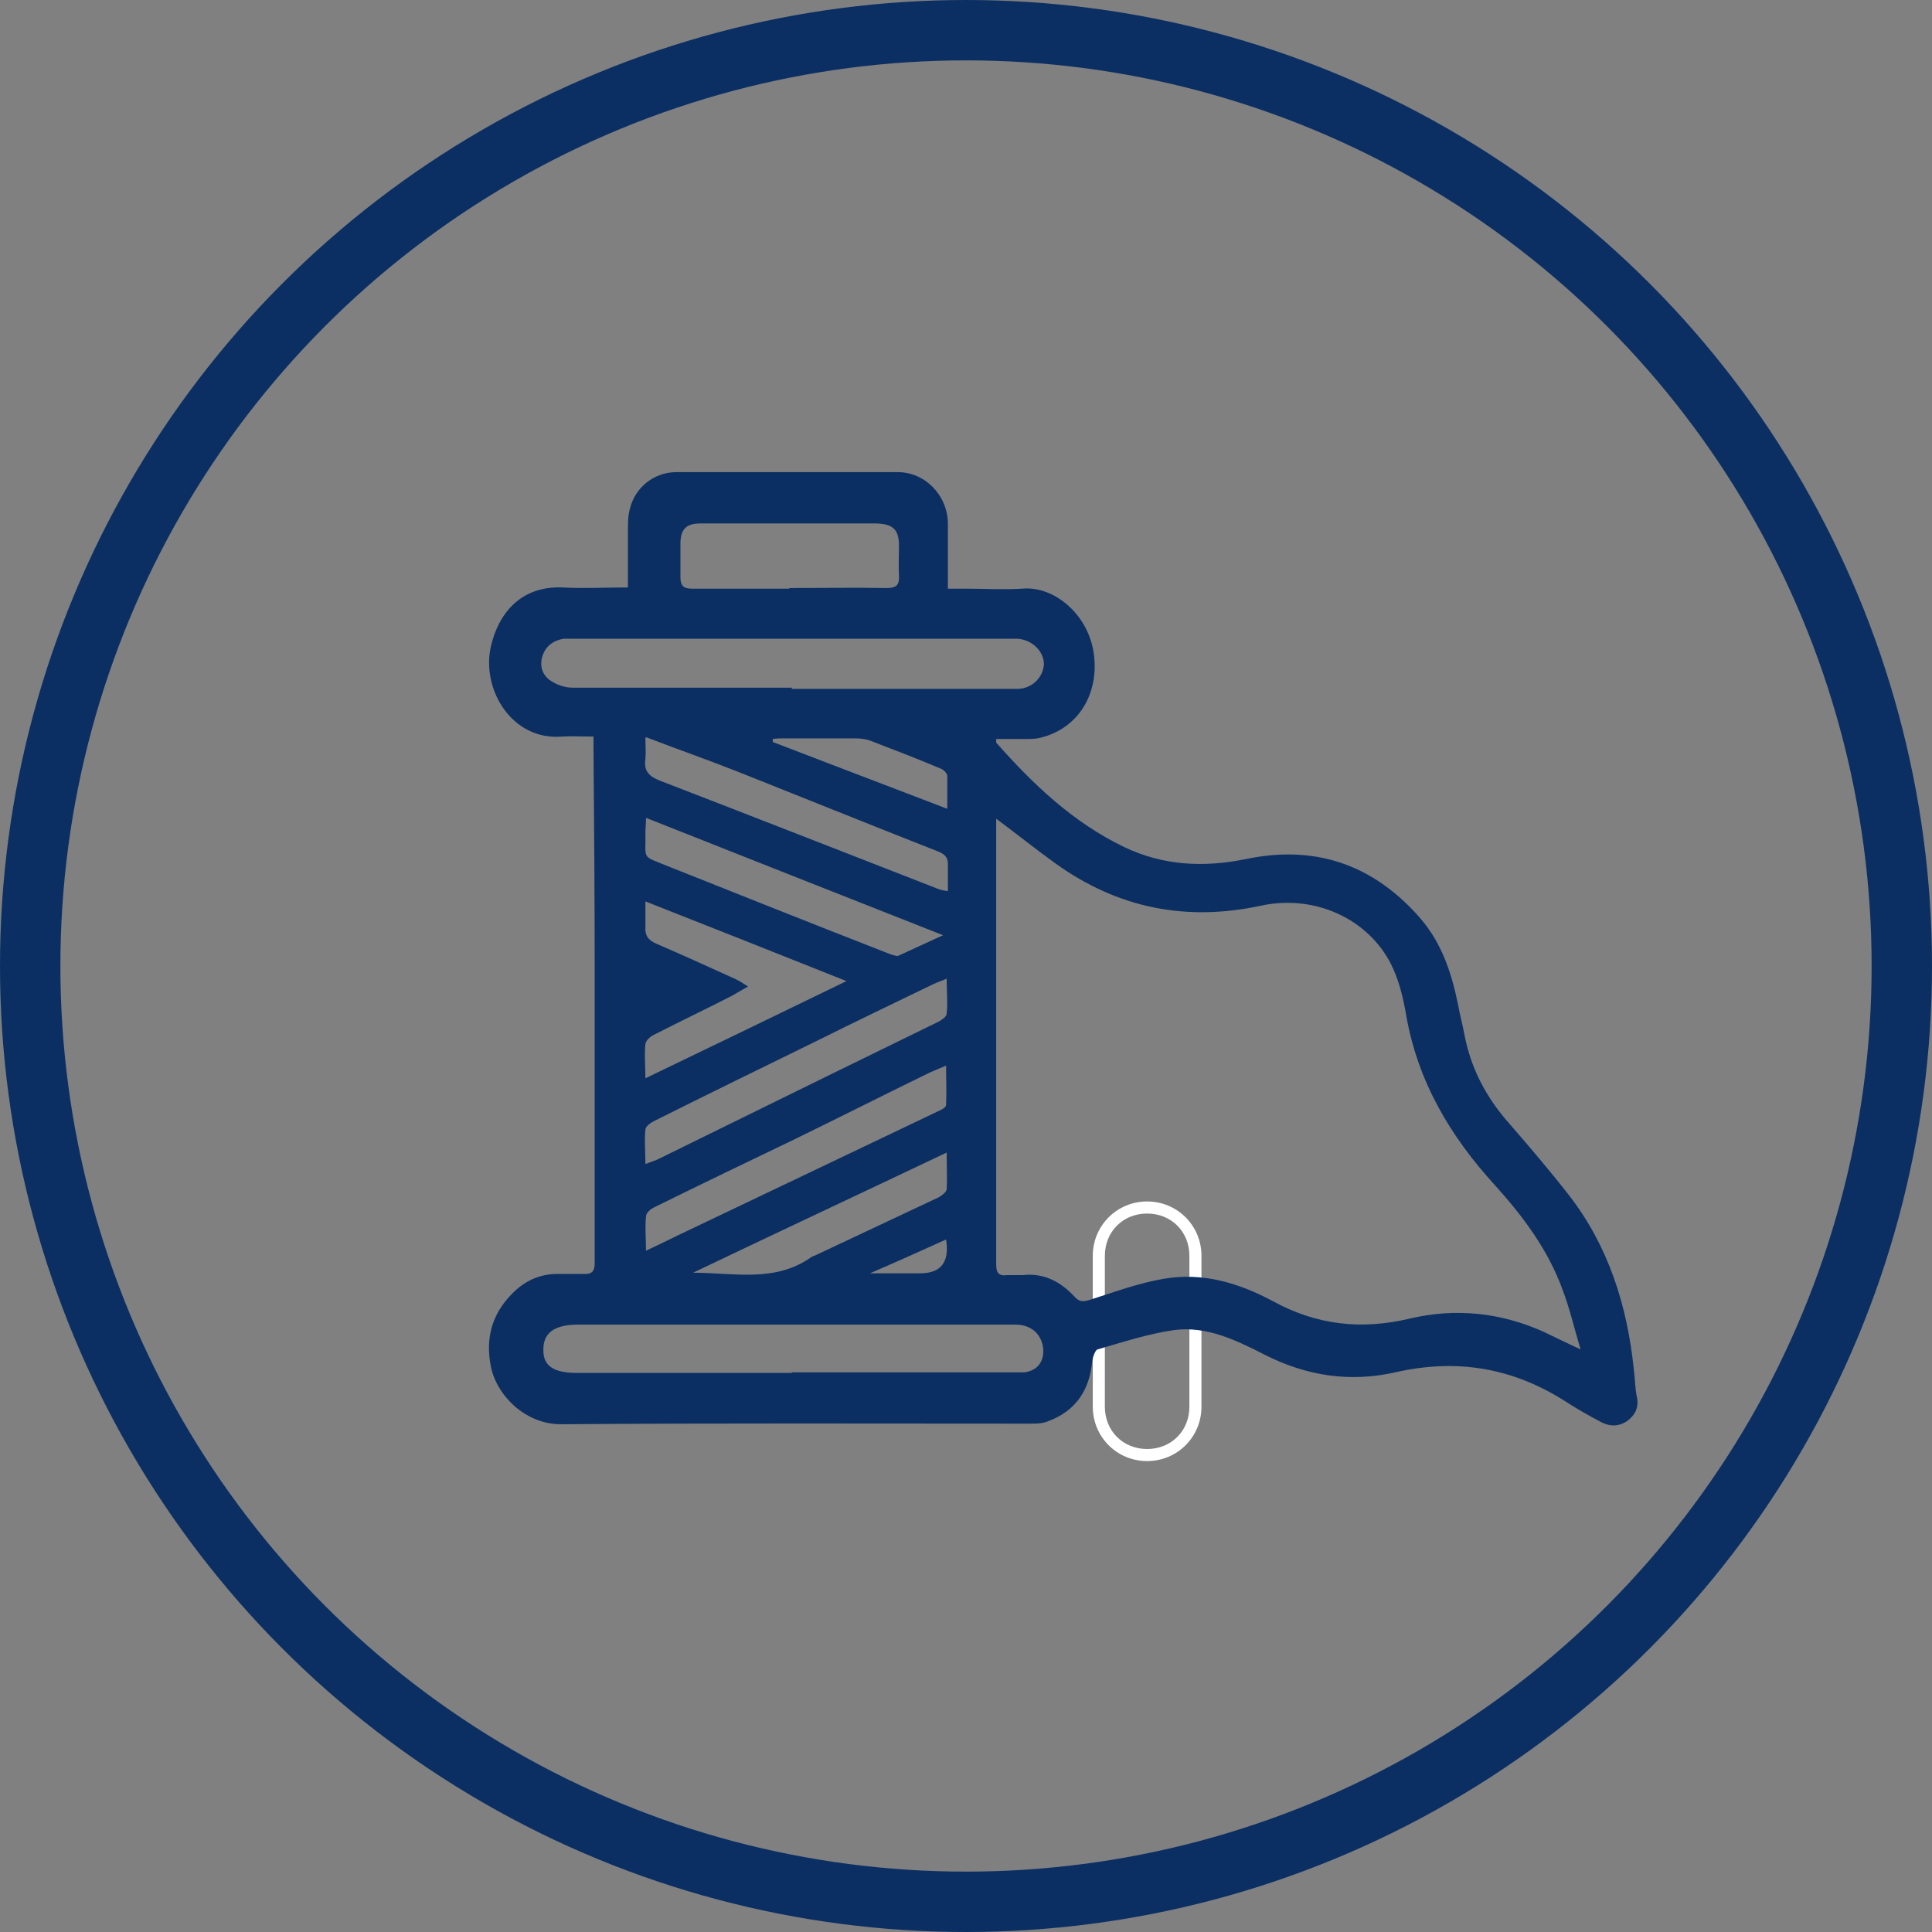 <?xml version="1.0" encoding="UTF-8"?>
<svg id="Vrstva_1" data-name="Vrstva 1" xmlns="http://www.w3.org/2000/svg" viewBox="0 0 32 32">
  <rect x="0" y="0" width="32" height="32" fill="#808080" stroke="none"/>
  <defs>
    <style>
      .cls-1 {
        fill: none;
        stroke: #0b2f63;
        stroke-miterlimit: 10;
      }

      .cls-2 {
        fill: #0b2f63;
      }

      .cls-2, .cls-3 {
        stroke-width: 0px;
      }

      .cls-3 {
        fill: #fff;
      }
    </style>
  </defs>
  <circle class="cls-1" cx="16" cy="16" r="15.5"/>
  <path class="cls-3" d="M19,24.2c-.5,0-.9-.4-.9-.9v-2.5c0-.5.4-.9.9-.9s.9.4.9.9v2.5c0,.5-.4.9-.9.9ZM19,20.1c-.4,0-.7.3-.7.7v2.5c0,.4.3.7.7.7s.7-.3.7-.7v-2.5c0-.4-.3-.7-.7-.7Z"/>
  <path class="cls-2" d="M9.82,12.2c-.19,0-.35-.01-.51,0-.83.07-1.34-.78-1.18-1.49.12-.53.48-1.01,1.19-.98.35.02.71,0,1.08,0,0-.33,0-.63,0-.93,0-.12,0-.25.03-.36.08-.36.4-.62.77-.62,1.22,0,2.45,0,3.67,0,.45,0,.82.38.83.84,0,.35,0,.71,0,1.09.11,0,.2,0,.29,0,.31,0,.63.02.94,0,.54-.05,1.11.44,1.19,1.1.08.66-.27,1.22-.89,1.37-.08.02-.16.02-.24.02-.16,0-.33,0-.49,0,0,.03,0,.05,0,.06.61.69,1.27,1.32,2.12,1.73.65.31,1.32.34,2.01.2,1.14-.24,2.09.08,2.86.94.38.42.55.93.66,1.47.03.17.08.35.11.52.11.55.36,1.02.73,1.44.34.39.68.79,1,1.2.65.84.96,1.82,1.07,2.87.02.15.02.31.05.46.04.17-.02.3-.15.4-.14.1-.29.1-.43.03-.21-.11-.42-.23-.62-.36-.87-.55-1.79-.7-2.8-.47-.75.17-1.47.06-2.16-.29-.47-.24-.96-.48-1.5-.41-.43.06-.85.2-1.27.32-.04.01-.08.13-.09.19-.04.48-.27.83-.73,1-.09.04-.2.04-.3.04-2.59,0-5.18-.01-7.77.01-.6,0-1.07-.49-1.16-.96-.09-.45.01-.85.34-1.19.21-.22.46-.34.77-.34.14,0,.28,0,.42,0,.14.01.19-.04.19-.18,0-1.62,0-3.23,0-4.85,0-1.23-.01-2.46-.02-3.69,0-.05,0-.11,0-.19ZM16.5,13.57c0,.1,0,.17,0,.25,0,1.93,0,3.87,0,5.8,0,.44,0,.88,0,1.32,0,.13.03.2.18.18.08,0,.17,0,.26,0,.35-.04.63.11.86.36.08.09.15.08.25.05.41-.13.81-.28,1.23-.35.64-.11,1.24.07,1.8.37.73.4,1.47.48,2.27.29.76-.18,1.51-.1,2.22.22.19.09.37.18.61.29-.11-.36-.18-.68-.3-.99-.24-.66-.65-1.21-1.12-1.73-.74-.81-1.28-1.72-1.47-2.82-.05-.29-.12-.58-.25-.84-.38-.75-1.26-1.16-2.15-.97-1.25.27-2.38.04-3.41-.7-.32-.23-.63-.48-.98-.74ZM13.12,11.41h0c.81,0,1.63,0,2.44,0,.43,0,.86,0,1.29,0,.24,0,.43-.19.44-.41,0-.21-.19-.4-.43-.42-.04,0-.09,0-.13,0-2.42,0-4.84,0-7.25,0-.05,0-.1,0-.15,0-.16.03-.28.11-.34.27-.06.17-.01.32.11.41.11.08.25.13.38.13,1.21,0,2.42,0,3.63,0ZM13.11,22.73h0c1.21,0,2.42,0,3.64,0,.07,0,.15,0,.22,0,.21-.03.32-.17.31-.38-.02-.24-.19-.41-.46-.41-.42,0-.83,0-1.25,0-2,0-4,0-6,0-.39,0-.58.14-.57.43,0,.26.18.37.56.37,1.19,0,2.38,0,3.56,0ZM13.07,9.74h0c.54,0,1.08-.01,1.62,0,.15,0,.21-.05.2-.2-.01-.16,0-.33,0-.5,0-.27-.1-.36-.37-.37-.58,0-1.16,0-1.74,0-.39,0-.78,0-1.18,0-.24,0-.33.1-.33.34,0,.18,0,.37,0,.55,0,.14.05.19.19.19.54,0,1.08,0,1.62,0ZM10.69,17.86c1.12-.54,2.2-1.06,3.33-1.61-1.13-.45-2.21-.88-3.33-1.32,0,.17,0,.29,0,.41-.01.15.04.23.18.29.44.19.88.39,1.32.59.06.03.11.06.2.12-.11.06-.19.11-.26.15-.43.22-.87.43-1.3.65-.06.03-.13.09-.14.15-.02.18,0,.36,0,.58ZM10.69,20.72c.19-.09.36-.17.52-.25,1.45-.69,2.89-1.38,4.34-2.07.05-.02.12-.06.12-.1.01-.21,0-.42,0-.65-.12.05-.19.08-.26.11-.76.37-1.51.75-2.27,1.12-.77.37-1.54.74-2.31,1.12-.06.03-.13.09-.13.15-.02.18,0,.36,0,.58ZM10.69,19.28c.1-.04.18-.06.25-.1.94-.46,1.89-.93,2.83-1.39.59-.29,1.19-.58,1.78-.87.05-.03.13-.08.13-.13.02-.18,0-.37,0-.58-.09.04-.16.06-.22.09-.64.31-1.29.62-1.93.94-.9.44-1.8.88-2.7,1.33-.06.03-.14.09-.14.14-.02.18,0,.36,0,.57ZM10.69,12.22c0,.15.01.25,0,.35-.03.2.06.29.24.36,1.53.59,3.06,1.19,4.6,1.79.05.02.1.03.17.04,0-.15,0-.28,0-.41.01-.14-.04-.2-.17-.25-1.12-.44-2.23-.89-3.34-1.33-.48-.19-.97-.36-1.49-.56ZM10.7,13.55c0,.1-.01.16-.01.22.01.49-.08.39.38.58,1.23.49,2.46.98,3.69,1.46.04.01.09.03.12.02.24-.11.48-.22.74-.34-1.65-.65-3.27-1.29-4.91-1.94ZM11.48,21.08c.67,0,1.36.17,1.96-.26.02-.01.04-.02.07-.03.68-.32,1.36-.64,2.04-.96.05-.03.12-.08.13-.13.01-.19,0-.37,0-.61-1.43.68-2.82,1.33-4.2,1.99ZM15.69,13.42c0-.21,0-.39,0-.57,0-.04-.06-.1-.11-.12-.38-.16-.77-.31-1.16-.46-.08-.03-.17-.04-.25-.04-.4,0-.79,0-1.19,0-.06,0-.12,0-.18.01,0,.02,0,.04,0,.05.96.37,1.91.73,2.9,1.11ZM15.67,20.53c-.42.19-.82.37-1.26.56.31,0,.57,0,.83,0q.52,0,.43-.56Z"/>
</svg>